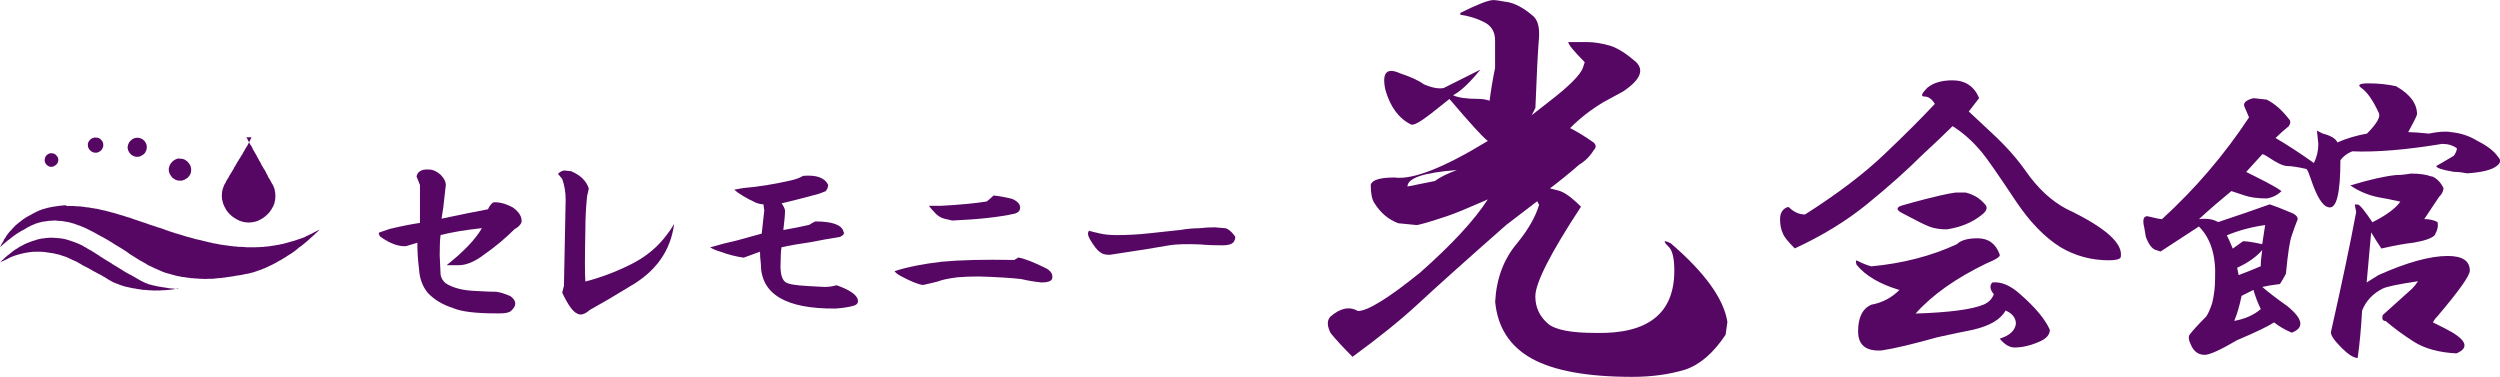 <?xml version="1.0" encoding="UTF-8"?><svg id="_イヤー_2" xmlns="http://www.w3.org/2000/svg" width="305.62" height="46.06" viewBox="0 0 305.62 46.06"><defs><style>.cls-1,.cls-2{fill:#560764;}.cls-2{fill-rule:evenodd;}</style></defs><g id="TOP"><g><g><path class="cls-1" d="M184.13,.22c1.04,.15,2.16,.75,3.35,1.79,.45,.45,.67,1.12,.67,2.02v.44c-.15,1.79-.3,4.7-.45,8.72l-.45,.89,2.01-1.57c2.53-1.94,3.95-3.35,4.25-4.24l.22-.67c-1.34-1.35-2.01-2.16-2.01-2.46h2.23c.89,0,1.86,.15,2.9,.45,.9,.3,1.87,.9,2.91,1.79,1.34,1.04,.89,2.31-1.34,3.8l-2.46,1.34c-1.49,.9-2.83,1.94-4.02,3.14,.89,.45,1.86,1.04,2.9,1.78,.3,.3,.3,.6,0,.9-.45,.74-1.04,1.34-1.79,1.79-1.19,1.04-2.39,2.01-3.57,2.9l.89,.23c.75,.14,1.72,.82,2.9,2.01-3.72,5.67-5.58,9.32-5.58,10.96,0,1.34,.52,2.46,1.56,3.35,.89,.75,2.83,1.12,5.81,1.12,6.41,.15,9.62-2.39,9.62-7.6,0-1.49-.22-2.46-.67-2.91-.75-.74-.67-.89,.23-.45,4.17,3.58,6.48,6.78,6.93,9.61l-.22,1.57c-1.49,2.24-3.13,3.65-4.92,4.26-1.94,.59-4.1,.89-6.49,.89-5.51,0-9.61-.75-12.29-2.24-2.68-1.49-4.17-3.8-4.47-6.94,.15-2.83,1.04-5.21,2.68-7.15,1.34-1.64,2.24-3.2,2.69-4.69l-.23-.45-3.8,2.91c-4.91,4.32-8.49,7.53-10.73,9.61-2.09,1.94-4.77,4.11-8.05,6.5-1.19-1.2-2.09-2.17-2.68-2.91-.45-.9-.45-1.57,0-2.02,1.2-1.04,2.31-1.26,3.35-.67,1.19,0,3.73-1.57,7.6-4.7,3.87-3.42,6.63-6.4,8.27-8.94-2.38,1.04-4.02,1.72-4.92,2.02-2.23,.75-3.51,1.11-3.8,1.11l-2.23-.22c-1.19-.45-2.16-1.26-2.91-2.46-.3-.45-.45-1.19-.45-2.23,.15-.6,1.12-.9,2.91-.9,2.24,.3,6.03-1.19,11.4-4.47-.6-.44-2.16-2.16-4.69-5.13l-2.24,1.78c-1.34,1.04-2.16,1.49-2.46,1.34-1.49-.74-2.54-2.16-3.13-4.24-.45-2.09,.15-2.76,1.79-2.02,1.34,.45,2.31,.89,2.9,1.34,1.05,.45,1.87,.59,2.46,.45l4.47-2.24c-1.34,1.64-2.46,2.69-3.35,3.13,.6,.3,1.64,.45,3.13,.45,.45,0,.9,.07,1.34,.22,.15-1.19,.37-2.53,.67-4.01v-3.36c0-1.05-.45-1.79-1.34-2.24-.9-.45-1.86-.75-2.91-.9v-.22c2.09-1.04,3.43-1.57,4.03-1.57,.3,0,.82,.08,1.56,.22Zm-12.07,22.58c1.49-.3,2.61-.53,3.35-.67,.6-.45,1.49-.9,2.69-1.34-4.03,.3-6.04,.97-6.04,2.02Z"/><path class="cls-1" d="M241.94,12l-1.26,1.63,2.89,2.7c1.68,1.56,3.06,3.12,4.14,4.68,1.44,2.04,3.06,3.54,4.87,4.51,4.81,2.28,7.03,4.26,6.67,5.94-.12,.24-.6,.36-1.44,.36-2.16,0-4.14-.54-5.95-1.62-1.92-1.21-3.72-3.07-5.41-5.59-2.16-3.25-3.54-5.23-4.14-5.95-1.08-1.32-2.28-2.4-3.61-3.24-.84,.84-2.11,2.05-3.79,3.6-1.8,1.8-4.02,3.78-6.67,5.94-2.52,2.05-5.46,3.85-8.83,5.41-.84-.84-1.32-1.44-1.44-1.8-.24-.48-.36-1.08-.36-1.8s.3-1.21,.89-1.45h.18c.6,.6,1.26,.9,1.98,.9,3.96-2.52,7.21-4.98,9.73-7.39,2.53-2.4,4.57-4.45,6.14-6.13-.36-.6-.78-.9-1.27-.9s-.36-.35,.36-1.08c.73-.6,1.75-.9,3.07-.9,1.56,0,2.65,.73,3.25,2.16Zm2.52,19.11c.12,.24-.42,.6-1.62,1.09-3.73,1.8-6.62,3.84-8.66,6.13,4.09-.13,6.86-.49,8.3-1.09,.6-.24,1.02-.66,1.26-1.26-.48-.6-.54-1.08-.18-1.45,1.08-.12,2.22,.36,3.42,1.45,1.8,1.57,3.01,3.01,3.61,4.33,0,.6-.42,1.09-1.26,1.45-1.08,.48-2.1,.72-3.07,.72-.6,0-1.2-.36-1.8-1.08,1.2-.37,1.86-.97,1.98-1.81,0-.72-.42-1.26-1.26-1.63-.6,1.09-1.92,1.87-3.97,2.35-1.2,.24-2.65,.54-4.33,.91-3.01,.84-5.29,1.39-6.85,1.62-1.92,.12-2.88-.65-2.88-2.34s.53-2.77,1.62-3.25c1.32-.24,2.47-.84,3.43-1.8-2.41-.72-4.15-1.75-5.23-3.07-.12-.36-.12-.54,0-.54,.72,.37,1.32,.6,1.8,.72,3.84-.36,7.33-1.26,10.46-2.71,.48-.48,1.32-.72,2.53-.72,1.32,0,2.22,.66,2.7,1.98Zm-4.15-7.57c.96,.24,1.75,.72,2.35,1.44,.36,.36,.24,.78-.36,1.26-1.2,.97-2.65,1.56-4.33,1.8-.84,0-1.56-.12-2.16-.36-.61-.24-1.69-.78-3.25-1.62-.72-.36-.78-.66-.18-.9l1.26-.36c2.64-.72,4.45-1.14,5.41-1.26h1.26Z"/><path class="cls-1" d="M292.96,10.57c1.68,.96,2.52,2.1,2.52,3.42-.12,.36-.49,1.08-1.08,2.16,.48,0,1.32,.06,2.52,.18,1.2-.24,2.1-.3,2.71-.18,1.2,.12,2.28,.48,3.24,1.08,1.21,.6,2.05,1.26,2.53,1.97,.36,.37,.3,.73-.18,1.09-.6,.48-1.81,.78-3.6,.9-.61-.12-1.14-.18-1.63-.18-1.44-.24-2.16-.48-2.16-.72,.24-.12,.96-.54,2.16-1.26,.24-.36,.36-.66,.36-.9-.48-.36-1.08-.54-1.81-.54-4.33,.72-7.99,1.03-10.99,.91-.6,.24-1.08,.6-1.44,1.08,0,4.08-.48,6-1.44,5.76-.72-.12-1.44-1.26-2.16-3.42-.24-.72-.42-1.14-.54-1.26-1.08-.24-1.86-.36-2.34-.36s-1.26-.36-2.34-1.09c-.36-.24-.6-.36-.72-.36l-1.98,2.17,1.08,.54c1.68,.84,2.77,1.44,3.24,1.8-.48,.48-1.08,.78-1.8,.9-1.08,0-1.99-.12-2.7-.36-.72-.24-1.26-.41-1.63-.54-1.32,1.08-2.64,2.22-3.96,3.43,.96-.12,1.74,0,2.34,.36,2.17-.72,4.27-1.44,6.31-2.17,.72,.24,1.5,.55,2.34,.91,.72,.24,1.08,.54,1.08,.9-.24,.6-.48,1.26-.72,1.98-.24,.6-.48,2.16-.72,4.69-.25,.48-.49,.9-.73,1.26-.96,.12-1.68,.24-2.16,.36,.84,.72,1.86,1.5,3.06,2.34,1.92,1.57,2.11,2.65,.54,3.25-.84-.36-1.56-.78-2.16-1.26-.72,.48-2.23,1.2-4.51,2.17-2.05,1.2-3.37,1.8-3.97,1.8-.72,0-1.26-.36-1.62-1.08-.36-.72-.42-1.2-.18-1.44,.36-.48,1.02-1.2,1.99-2.17,.24-.35,.48-.9,.72-1.62,.24-.97,.36-1.98,.36-3.07,.12-2.76-.54-4.87-1.98-6.31l-4.69,3.06-.54-.18c-.48-.12-.9-.66-1.26-1.62l-.18-1.08c-.24-.96-.12-1.44,.36-1.44,.96,.23,1.57,.36,1.8,.36,4.09-3.73,7.63-7.88,10.64-12.44l-.54-1.26c-.24-.48,.12-.84,1.08-1.09l1.62,.18c.96,.48,1.86,1.27,2.7,2.35,.24,.24,.24,.54,0,.9-.6,.48-1.14,.96-1.62,1.44,1.44,.84,3,1.86,4.69,3.06,.36-.72,.54-1.5,.54-2.34l-.17-1.62,.71,.36c.96,.24,1.57,.6,1.8,1.08,1.08-.48,2.28-.84,3.61-1.08,1.2-1.21,1.69-2.05,1.44-2.53-.72-1.56-1.44-2.59-2.16-3.07-.48-.36-.18-.54,.9-.54,1.2,0,2.34,.12,3.42,.36Zm-20.73,18.2c.24,.48,.48,1.01,.72,1.62l1.26-.9c.48,0,1.26,.12,2.34,.36,.12-.84,.24-1.62,.36-2.34-1.68,.24-3.24,.66-4.69,1.26Zm1.8,7.39c-.24,1.2-.54,2.22-.9,3.07,1.32-.24,2.41-.72,3.25-1.45-.36-.72-.66-1.5-.9-2.34-.48,.24-.96,.48-1.44,.72Zm-.54-3.43l.18,.9c.96-.36,1.86-.72,2.7-1.08,0-.48,.06-1.14,.18-1.98-.72,.84-1.74,1.56-3.06,2.16Zm23.79-11.18c.6,.24,1.08,.72,1.43,1.44,0,.36-.18,.72-.54,1.08-.72,1.09-1.33,1.99-1.81,2.71,.6,0,1.14,.12,1.62,.36,.12,.48,0,1.02-.36,1.63-.36,.36-1.2,.66-2.53,.89-1.08,.12-2.4,.36-3.97,.72-.48-.72-.9-1.38-1.25-1.98l-.55,6.13,1.44-.9c3.49-1.56,6.31-2.34,8.47-2.34,1.8,0,2.7,.6,2.7,1.8,0,.6-1.32,2.47-3.97,5.59-.24,.24-.42,.49-.54,.73l1.44,.72c2.64,1.33,3.12,2.35,1.44,3.07-2.16-.11-3.91-.59-5.23-1.44-1.32-.84-2.46-1.69-3.43-2.52-.36,0-.48-.24-.36-.72l3.6-3.24c.24-.24,.48-.54,.72-.9-2.4,.36-3.85,.66-4.32,.9-1.2,.6-2.05,1.5-2.52,2.7-.12,2.16-.3,4.1-.54,5.78-.48,0-1.15-.42-1.99-1.26-.96-.97-1.38-1.63-1.26-1.99,1.33-5.89,2.35-10.76,3.07-14.6l-.18-.91h.36c.23,0,.84,.72,1.8,2.17,1.68-.84,2.82-1.68,3.42-2.52-1.07-.24-1.98-.42-2.7-.54-1.21-.24-2.35-.72-3.42-1.44,2.4-.73,4.26-1.14,5.59-1.27,.48,0,1.08-.05,1.8-.18,1.08,0,1.92,.12,2.53,.36Z"/></g><g><path class="cls-1" d="M53.87,21.37c.42,.42,.63,.84,.63,1.26-.07,.56-.17,1.48-.31,2.74-.07,.42-.14,.87-.21,1.36,2.31-.49,4.2-.87,5.68-1.15,.14-.35,.35-.63,.63-.84,.7-.07,1.51,.14,2.42,.63,.77,.56,1.12,1.15,1.05,1.79-.14,.35-.42,.63-.84,.84-1.12,1.12-2.39,2.18-3.79,3.16-1.12,.84-2.14,1.26-3.05,1.26h-1.48c2.11-1.68,3.55-3.19,4.31-4.53-1.96,.21-3.65,.49-5.05,.84-.07,.49-.11,1.3-.11,2.42l.11,2.42c.07,.43,.28,.77,.63,1.06,.85,.56,2.07,.88,3.68,.94,1.2,.07,2.04,.1,2.53,.1,.49,.07,1.06,.25,1.69,.53,.77,.56,.8,1.16,.1,1.79-.21,.21-.66,.32-1.36,.32h-.43c-2.53,0-4.28-.21-5.26-.63-1.33-.42-2.39-1.06-3.16-1.9-.63-.77-.98-1.72-1.05-2.85-.14-1.12-.21-2.2-.21-3.26-.42,.14-.88,.28-1.37,.42-.91,.07-1.97-.31-3.16-1.16-.21-.28-.24-.45-.1-.52l1.27-.43c1.47-.35,2.7-.59,3.68-.73v-4.63l-.42-1.05c.14-.63,.67-.92,1.58-.84,.42,0,.88,.21,1.37,.63Z"/><path class="cls-1" d="M69.87,20.95c1.12,.49,1.83,1.2,2.11,2.1l-.21,.95c-.14,1.33-.21,2.7-.21,4.1-.07,3.44-.07,5.55,0,6.32,1.89-.49,3.75-1.2,5.58-2.11,1.83-.91,3.3-2.14,4.43-3.68,.28-.35,.56-.77,.84-1.26-.42,3.3-2.25,5.86-5.47,7.68-1.82,1.12-3.44,2.07-4.84,2.84-.63,.56-1.16,.7-1.58,.42-.49-.21-1.09-1.05-1.79-2.53l.21-.84c.07-3.79,.14-7.3,.21-10.53,0-.91-.14-1.76-.42-2.53l-.52-.63c.21-.21,.45-.35,.74-.41l.95,.1Z"/><path class="cls-1" d="M101.24,22.54c0,.35-.11,.63-.32,.84l-.84,.32c-1.82,.49-3.33,.88-4.53,1.16,.21,.28,.35,.56,.42,.85,0,.49-.07,1.29-.21,2.41,1.2-.21,2.25-.42,3.16-.63,.21-.14,.45-.28,.73-.42,2.11,0,3.27,.42,3.47,1.26,.14,.21,0,.42-.42,.63-1.33,.22-2.53,.42-3.58,.64-1.47,.21-2.66,.42-3.58,.63-.07,.36-.11,.95-.11,1.79-.07,1.27,.11,2.07,.53,2.42,.28,.28,1.23,.45,2.84,.53l2,.11c.49,0,.98-.07,1.47-.21,1.4,.49,2.25,1.02,2.53,1.58,.21,.5,.04,.81-.53,.95-.49,.14-1.19,.25-2.1,.32-6.11,.06-9.16-1.76-9.16-5.48-.07-.56-.1-1.05-.1-1.47l-2,.73c-.98-.14-1.93-.39-2.84-.73-.49-.14-.91-.32-1.26-.53,1.2-.35,2.28-.63,3.26-.84,1.05-.28,2.07-.56,3.05-.84,.14-1.33,.25-2.28,.31-2.84l-.1-.74c-.28,0-.59-.07-.95-.21-1.2-.56-2.07-1.09-2.63-1.58l1.16-.21c1.76-.14,3.72-.45,5.89-.95,.56-.14,1.02-.31,1.37-.53,1.62-.14,2.63,.22,3.05,1.06Z"/><path class="cls-1" d="M124.5,31.48c.77,.14,1.93,.59,3.48,1.37,.56,.35,.77,.77,.63,1.26-.14,.28-.56,.42-1.26,.42-.84-.08-1.68-.22-2.53-.42-1.26-.14-2.99-.25-5.15-.31-.92,0-1.79,.03-2.63,.1-1.12,.14-1.93,.32-2.42,.52-.84,.21-1.44,.35-1.79,.42-.56-.07-1.44-.42-2.63-1.05-.42-.22-.7-.42-.84-.64,1.47-.49,3.4-.88,5.79-1.16,2.24-.21,5.19-.28,8.84-.21l.53-.31Zm-.73-7.15c.63,.28,.94,.63,.94,1.05,0,.35-.21,.6-.63,.73-1.89,.43-4.45,.71-7.68,.85-.28-.08-.6-.14-.95-.22-.49-.13-.91-.41-1.26-.84-.28-.29-.49-.53-.63-.74h1.47c2.39-.13,4.25-.31,5.59-.53,.28-.21,.56-.45,.84-.73,.7,.07,1.47,.21,2.32,.42Z"/><path class="cls-1" d="M149.77,27.89c.35,.07,.74,.37,1.16,.94,.14,.14,.1,.39-.11,.74-.21,.28-.66,.42-1.36,.42-1.06,0-1.96-.03-2.74-.11-1.68-.07-2.95-.03-3.79,.11-1.12,.21-3.54,.6-7.26,1.16-.56,0-.95-.1-1.16-.31-.35-.21-.77-.74-1.26-1.57-.28-.49-.32-.85-.11-1.06,.21,.07,.63,.18,1.27,.32,.56,.14,1.27,.21,2.1,.21,1.27,0,2.56-.07,3.89-.21,1.26-.14,2.56-.28,3.9-.42,.84-.14,1.62-.21,2.32-.21,.63-.08,1.26-.11,1.9-.11l1.26,.11Z"/><path class="cls-2" d="M8.1,25.18h.65c.12,0,.27-.01,.37,.02,.1,.03,.25,0,.33,.02h.16c.1,0,.19,.01,.29,.02v.02h.18v.02h.16v.02h.14v.02h.13v.02c.09,0,.17,0,.26,.01,.19,.05,.42,.06,.6,.11h.1c.07,.02,.18,.04,.25,.06h.1c.3,.09,.66,.13,.95,.22h.08v.02h.06c.08,.03,.18,.05,.25,.08,.04,0,.08,.01,.13,.02,.13,.05,.3,.08,.43,.13,.04,0,.09,.01,.13,.02,.28,.1,.61,.17,.89,.27h.06v.02h.05v.02h.06v.02h.1v.03l.16,.03h0c.05,.03,.11,.04,.16,.05v.02c.07,.02,.14,.03,.21,.05v.02h.06c.07,.03,.14,.05,.21,.06h.05v.03h.05v.02h.05v.02h.11v.03h.05v.02h.05v.02h.09v.03h.05v.02s.07,.01,.11,.02v.02s.1,.02,.14,.03c.2,.08,.44,.14,.63,.22h.05v.02h.1v.03h.05v.02h.05v.02s.07,0,.11,.02c.26,.1,.55,.18,.81,.29h.05v.02h.05v.02h.05v.02h.11v.03s.1,.02,.14,.03c.2,.08,.42,.14,.62,.22,.05,0,.11,.02,.16,.03h.05v.03h.05v.02h.05v.02h.09v.03h.05v.02h.05s.1,.04,.14,.05h.06v.03h.05v.02h.05v.02h.05v.02h.05v.02h.05v.02s.06,.01,.1,.02h.06v.03h.05v.02h.05v.02h.05v.02h.09v.03h.06v.02h.1v.03h.05v.02h.05c.09,.04,.18,.06,.27,.08h.05v.03h.05v.02h.05v.02c.05,.01,.1,.02,.16,.03h0c.07,.03,.14,.05,.21,.06v.02h.11v.03h.06c.29,.11,.63,.18,.92,.29,.1,.02,.2,.04,.3,.07,.26,.09,.57,.15,.84,.24,.11,.02,.21,.04,.32,.06,.3,.1,.65,.14,.96,.24h.08v.02h.08v.02h.06v.02h.08v.02c.05,0,.11,0,.16,.02,.12,.04,.28,.06,.4,.1,.06,0,.12,.01,.18,.02,.19,.06,.44,.07,.64,.13,.07,0,.14,.01,.21,.02,.21,.06,.48,.05,.68,.11h.13v.02h.13v.02c.1,0,.19,0,.29,.01v.02h.14v.02h.35v.03h.21v.02h.48c.09,.04,.25,0,.35,.03,.1,.03,.27,.02,.4,.02h.78c.25,0,.49-.01,.73-.02v-.02h.44v-.03h.19v-.02h.32v-.03h.13v-.02h.14c.23-.07,.52-.06,.75-.13,.06,0,.13-.01,.19-.02,.12-.04,.28-.06,.4-.09,.05,0,.11-.01,.16-.02v-.02s.09,0,.14-.02v-.02h.06v-.02h.08c.27-.09,.58-.15,.84-.24h.06v-.02h.05v-.02h.06c.38-.13,.75-.25,1.13-.38h.03v-.03h.05v-.02h.03s.06-.02,.1-.03v-.02h.08v-.03h.03v-.02h.05v-.02s.04-.01,.06-.02v-.02s.05-.01,.08-.02v-.02h.05v-.02h.03v-.02h.05s.04-.03,.06-.03v-.02h.05v-.02h.03v-.02s.04-.01,.06-.02h.05v-.03h.03s.04-.03,.06-.03v-.02h.08v-.03s.07-.02,.09-.03v-.02h.05s.06-.04,.1-.05v-.02h.03v-.02h.03v-.02h.06v-.03c.09-.04,.17-.07,.25-.11v-.02s.04,0,.06-.01h.03v-.03h.03v-.02h.03v-.02h.03v-.02s.04,0,.06-.01c.04-.02,.07-.05,.13-.06v.02c-.06,.04-.11,.11-.16,.16-.05,.05-.11,.1-.16,.15-.02,.03-.04,.05-.06,.08h-.03s0,.02-.02,.03h-.02c-.06,.07-.12,.13-.17,.19h-.03c-.05,.06-.11,.12-.16,.17h-.03s-.09,.09-.13,.14h-.03s-.02,.03-.03,.05c-.02,.02-.04,.03-.06,.05v.02h-.03s-.06,.07-.1,.11h-.03s-.05,.07-.08,.1h-.03s-.05,.06-.08,.1h-.03l-.08,.09h-.03s-.04,.05-.06,.08h-.03s-.03,.04-.05,.06h-.03s-.04,.05-.06,.08h-.03s-.03,.04-.05,.06h-.03s-.04,.05-.06,.08h-.03s-.03,.04-.05,.06h-.03s-.02,.03-.03,.05h-.03s-.03,.04-.05,.06h-.03s-.03,.04-.05,.06h-.03s-.01,.02-.02,.03c-.02,0-.03,0-.05,.01-.02,.02-.03,.04-.05,.06h-.03s-.02,.03-.03,.05h-.03s-.02,.03-.03,.05h-.03s-.02,.03-.03,.05h-.03s-.02,.03-.03,.05h-.03s-.02,.03-.03,.05h-.03s-.02,.03-.03,.05h-.03s-.02,.03-.03,.05h-.03s-.02,.03-.03,.05h-.03s-.01,.02-.02,.03h-.03s-.02,.03-.03,.05h-.03s0,.02-.02,.03h-.03s-.02,.03-.03,.05h-.03s-.01,.02-.02,.03h-.03s-.02,.03-.03,.05h-.03s-.03,.03-.05,.03c0,.01,0,.02-.02,.03h-.03s-.02,.03-.03,.05h-.03s-.01,.02-.02,.03c-.02,0-.03,.01-.05,.01v.02h-.03s-.01,.02-.02,.03h-.03s-.01,.02-.02,.03h-.03s-.01,.02-.02,.03h-.03s-.01,.02-.02,.03h-.03l-.02,.03h-.03v.03h-.05s-.01,.02-.02,.03h-.03s0,.02-.01,.03h-.03l-.02,.03h-.03s0,.02-.01,.03h-.03s-.01,.02-.01,.03h-.03s0,.02-.01,.03h-.03v.02h-.03s0,.02-.02,.03h-.03s-.01,.02-.02,.03c-.02,0-.04,0-.07,.01l-.02,.03h-.03s-.01,.02-.02,.03c-.02,0-.04,.01-.06,.02v.02s-.03,0-.05,.02c0,.01-.01,.02-.02,.03l-.06,.02s-.01,.02-.02,.03c-.02,0-.05,.01-.07,.02l-.02,.03s-.04,.01-.06,.02l-.02,.03s-.06,.02-.09,.03c-.61,.38-1.28,.7-1.96,1h-.08v.03s-.05,0-.08,.02v.02h-.08v.03h-.05v.02h-.03v.02s-.06,0-.1,.01c-.28,.12-.61,.21-.9,.32-.04,0-.08,.01-.13,.02h-.05v.03h-.06v.02h-.13v.03c-.07,.01-.14,.02-.21,.03v.02c-.08,.01-.16,.02-.24,.03-.24,.07-.53,.09-.77,.16-.09,0-.18,.02-.27,.03h0c-.1,.02-.2,.04-.3,.05-.19,.06-.44,.06-.64,.11h-.11v.02h-.13v.02h-.13v.02h-.13v.02h-.14v.02c-.09,0-.19,.01-.29,.02v.02h-.16v.02h-.36v.03h-.23v.02h-.24v.02c-.09,.03-.24,0-.32,.02h-.57v.02h-.53v-.02h-.24c-.1,0-.23,0-.3-.02-.09-.02-.23,0-.3-.02h-.24v-.02h-.19v-.02h-.32v-.03h-.14v-.02h-.14c-.17-.05-.39-.05-.56-.09h-.09c-.15-.05-.36-.06-.51-.11-.05,0-.11,0-.16-.02v-.02h-.14v-.03h-.06v-.02h-.06v-.02h-.08c-.21-.07-.45-.12-.65-.19h-.11v-.03h-.06v-.02c-.07-.01-.14-.03-.21-.05h-.05v-.03h-.05v-.02h-.05v-.02h-.1v-.03h-.05v-.02s-.09-.02-.14-.03v-.02h-.03v-.02h-.05v-.02h-.05v-.02h-.05v-.02h-.05v-.02h-.03v-.02s-.06,0-.1-.02v-.02h-.03v-.02h-.05v-.02h-.03v-.02s-.06-.01-.1-.02h-.03v-.03h-.05v-.02h-.03v-.02h-.05s-.04-.03-.06-.03v-.02h-.05v-.02h-.08v-.03s-.04,0-.06-.02v-.02h-.08v-.03h-.06v-.03h-.05v-.02h-.03v-.02s-.04,0-.06-.01v-.02h-.08v-.03h-.06v-.03s-.06-.02-.09-.03h-.05v-.03s-.04-.01-.07-.02v-.02s-.06-.02-.09-.03h0l-.06-.03h0s-.04-.02-.06-.03v-.02h-.03v-.02h-.03v-.02h-.03v-.02h-.03v-.02h-.03v-.02h-.03v-.02h-.03l-.03-.03h-.03s-.01-.02-.02-.03h-.03l-.03-.03h-.03v-.02h-.03s-.04-.03-.06-.03c0,0-.01-.02-.02-.03h-.03v-.02h-.03l-.03-.03h-.03s0-.02-.02-.03h-.03v-.02h-.03l-.03-.03h-.03s0-.02-.02-.03c-.03-.01-.06-.02-.1-.03,0-.01-.01-.02-.02-.03-.02,0-.04-.01-.06-.02,0-.01-.01-.02-.02-.03-.02,0-.04-.01-.06-.02,0-.01,0-.02-.01-.03-.02,0-.04-.01-.06-.02,0-.01-.01-.02-.02-.03-.02,0-.04-.01-.07-.02l-.02-.03-.06-.02-.02-.03h-.03v-.02h-.03s0-.02-.02-.03h-.03s0-.02-.01-.03h-.03s0-.02-.02-.03c-.02,0-.04-.01-.06-.02,0,0-.01-.02-.02-.03h-.03s0-.02-.02-.03h-.03s0-.02-.02-.03h-.03s-.01-.02-.02-.03h-.03s-.01-.02-.02-.03h-.03v-.02s-.03-.01-.05-.02c0-.01-.01-.02-.02-.03h-.03s-.01-.02-.02-.03h-.03s-.01-.02-.02-.03h-.03s-.01-.02-.02-.03h-.03l-.02-.03h-.03v-.02s-.03-.01-.05-.02l-.02-.03h-.03s-.02-.03-.03-.05h-.03l-.02-.03s-.03-.01-.05-.02h-.03s0-.04-.01-.05h-.03s-.01-.02-.02-.03h-.03s-.02-.03-.03-.05h-.03s-.01-.02-.02-.03l-.05-.02v-.02h-.03s-.01-.02-.02-.03h-.03s-.01-.02-.02-.03h-.03l-.02-.03h-.03l-.02-.03h-.03s-.01-.02-.02-.03h-.03s-.01-.02-.01-.03h-.03s-.01-.02-.02-.03h-.03s-.01-.02-.01-.03h-.03s-.01-.02-.01-.03h-.03s-.01-.02-.02-.03h-.03s-.01-.02-.02-.03h-.03l-.02-.03h-.03s-.01-.02-.02-.03h-.03l-.02-.03h-.03s-.01-.02-.02-.03h-.03s-.01-.02-.02-.03h-.03s-.01-.02-.02-.03c-.02,0-.04,0-.06-.02,0,0-.01-.02-.02-.03h-.03s-.01-.02-.02-.03h-.03s-.01-.02-.02-.03h-.03s-.01-.02-.02-.03c-.02,0-.04-.01-.06-.02,0-.01-.01-.02-.02-.03h-.03l-.02-.03h-.03s-.01-.02-.02-.03h-.03l-.02-.03s-.04-.01-.06-.02h0s-.03-.02-.05-.03l-.02-.03s-.04-.01-.06-.02h0s-.03-.02-.05-.03c0,0-.01-.02-.02-.03-.02,0-.04,0-.06-.02v-.02s-.03,0-.05-.02c0-.01-.01-.02-.02-.03l-.06-.02-.02-.03s-.04,0-.06-.02c0-.01-.01-.02-.02-.03-.02,0-.04-.01-.07-.02h0s-.03-.02-.05-.03c0-.01,0-.02-.02-.03h-.03v-.02h-.03s0-.02-.02-.03c-.02,0-.04-.01-.06-.02,0,0-.01-.02-.02-.03-.02,0-.04,0-.06-.02,0-.01-.01-.02-.02-.03-.03-.01-.06-.02-.09-.03,0-.01-.01-.02-.02-.03h-.03v-.02h-.03s-.01-.02-.02-.03c-.03-.01-.07-.02-.1-.03,0-.01,0-.02-.01-.03h-.06s-.01-.04-.02-.05c-.03-.01-.06-.02-.09-.03,0-.01-.01-.02-.02-.03-.03-.01-.06-.02-.1-.03v-.02h-.03l-.02-.03s-.06-.02-.09-.03c0,0-.01-.02-.02-.03h-.06v-.03h-.03l-.03-.03h-.03s0-.02-.02-.03h-.06v-.03h-.03l-.03-.03h-.03s0-.02-.02-.03h-.03l-.03-.03h-.03v-.02h-.03v-.02h-.06v-.03h-.03v-.02h-.03l-.03-.03h-.03l-.02-.03h-.03l-.03-.03h-.03v-.02h-.03v-.02h-.06v-.03h-.03v-.02h-.06v-.03h-.03s-.04-.03-.06-.03v-.02h-.03v-.02h-.05v-.02s-.04-.01-.07-.02h-.03v-.03h-.06v-.03s-.06-.02-.09-.03v-.02h-.05v-.02h-.03s-.06-.04-.09-.05h-.05v-.03h-.03v-.02s-.04-.01-.06-.02v-.02h-.05s-.04-.03-.06-.03v-.02h-.05v-.02s-.04-.01-.06-.02v-.02h-.05v-.02h-.03v-.02h-.05s-.04-.02-.07-.03v-.02h-.08v-.03s-.05-.01-.08-.02h0s-.06-.03-.1-.03v-.02h-.03v-.02s-.06,0-.1-.01v-.02h-.03v-.02s-.06-.01-.1-.02v-.02h-.03v-.02s-.09-.02-.14-.03v-.02h-.05v-.02h-.1v-.03h-.1v-.03h-.05v-.02h-.05v-.02h-.06v-.02h-.05v-.02h-.05v-.02s-.07-.01-.11-.02h0s-.07-.03-.11-.03v-.02c-.07-.01-.13-.02-.19-.03v-.02h-.06v-.02h-.06v-.02h-.13v-.03c-.31-.05-.63-.1-.94-.16-.12,0-.23-.01-.35-.02-.08-.02-.21,0-.3-.02v-.02h-.16c-.13,0-.3-.01-.4,.02h-.3v.02h-.19v.02h-.16v.02c-.15,.01-.31,.03-.46,.05v.02h-.16v.03h-.08v.02h-.06c-.22,.06-.44,.13-.65,.19v.02h-.03v.02s-.1,.02-.14,.03v.02h-.03v.02h-.05v.02s-.05,0-.08,.01v.02h-.08v.03s-.04,.01-.06,.02v.02h-.05s-.04,.03-.06,.03v.02h-.05v.02h-.03v.02h-.03v.02h-.03s-.06,.04-.1,.05v.02h-.05s-.07,.04-.1,.05h-.03v.03s-.04,.01-.06,.02c0,0-.01,.02-.01,.03h-.03l-.03,.03h-.03v.02h-.03v.02h-.03v.02s-.04,.01-.06,.02c0,0-.01,.02-.02,.03h-.03v.02h-.03l-.03,.03h-.03s-.01,.02-.02,.03c-.03,.01-.06,.02-.1,.03,0,.01-.01,.02-.02,.03-.02,0-.04,0-.06,.01,0,.01-.01,.02-.02,.03-.02,0-.04,0-.06,.01,0,.01-.01,.02-.02,.03-.02,0-.04,.01-.06,.02,0,.01-.01,.02-.02,.03l-.06,.02-.02,.03h-.03s-.01,.02-.02,.03c-.02,0-.04,.01-.06,.02v.03h-.05s-.01,.02-.02,.03h-.03s-.01,.02-.02,.03h-.03s-.01,.02-.02,.03h-.03v.02s-.03,.01-.05,.02l-.02,.03h-.03s-.01,.02-.02,.03h-.03v.02s-.03,0-.05,.02c0,0-.01,.02-.02,.03h-.03s-.02,.03-.03,.05h-.03v.02h-.05s-.01,.04-.02,.05h-.03s-.01,.02-.02,.03l-.05,.02s-.02,.03-.03,.05h-.03s-.01,.02-.02,.03h-.03s-.01,.02-.02,.03c-.02,0-.03,.01-.05,.02-.01,.01-.02,.03-.03,.05h-.03s-.02,.03-.03,.05h-.03s-.02,.03-.03,.05h-.03s-.03,.04-.05,.07l-.05,.02s0,.02-.02,.03h-.03s-.03,.04-.05,.06h-.03s-.01,.02-.02,.03h-.02s0,.02-.02,.03h-.03s-.03,.04-.05,.06h-.03s-.04,.05-.06,.08h-.03s-.04,.06-.06,.08h-.03s-.04,.05-.07,.08h-.03s-.06,.07-.1,.11h-.03s-.07,.07-.1,.11h-.03c-.05,.05-.1,.11-.14,.16h-.03v.03c-.07,.05-.12,.09-.17,.14v-.03H.02s0-.05,.02-.08h.02v-.03h.02v-.05h.01s.01-.04,.02-.06h.02v-.05h.02s.02-.06,.03-.1h.01v-.03h.02v-.03h.02v-.03h.02v-.03h.02v-.03h.02v-.03h.02v-.03h.02v-.03h.02v-.03l.03-.03v-.03s.02-.01,.03-.02c.01-.03,.02-.07,.03-.1,.01,0,.02-.01,.03-.02,.01-.03,.02-.06,.03-.1l.03-.02v-.03h.02v-.03h.02s0-.03,.02-.05h.03s0-.06,.02-.08l.03-.02v-.03h.03v-.05h.01s.01-.03,.02-.05c.01,0,.02,0,.03-.02v-.03l.03-.02v-.03s.03-.02,.05-.03v-.03s.02-.01,.03-.02v-.03l.05-.03v-.03s.02-.01,.03-.02v-.03s.04-.03,.06-.05v-.03s.03-.02,.05-.03v-.03s.03-.02,.05-.03v-.03s.05-.04,.08-.06v-.03s.05-.04,.08-.06v-.03s.07-.05,.1-.08c.12-.16,.26-.29,.4-.43,.06-.06,.12-.13,.17-.19h.03s.09-.09,.13-.14h.03s.01-.02,.02-.03h.02s.03-.04,.05-.06h.03s.04-.05,.06-.08h.03s.03-.04,.05-.06h.03s0-.02,.02-.03h.02s.01-.02,.02-.03h.03s.02-.03,.03-.05h.03s.02-.03,.03-.05h.03s.02-.03,.03-.05h.03s.02-.03,.03-.05h.03s.01-.02,.02-.03h.03s.02-.03,.03-.05h.03s0-.02,.02-.03h.03s.01-.02,.02-.03h.03s.01-.02,.02-.03h.03s.01-.02,.01-.03h.03s0-.02,.01-.03h.03s.01-.02,.02-.03c.02,0,.04-.01,.06-.01v-.02s.03,0,.05-.02l.02-.03s.04-.01,.06-.02c0,0,0-.02,.02-.03,.03,0,.06-.02,.1-.03,0,0,0-.02,.01-.03,.03-.01,.06-.02,.09-.03l.02-.03h.06v-.03h.03l.03-.03h.03s.01-.02,.02-.03h.03l.03-.03h.06v-.03h.03v-.02h.03v-.02s.06-.02,.09-.03v-.02h.05v-.02h.03v-.02h.03v-.02s.06-.02,.09-.03v-.02h.05v-.02h.06v-.03h.03v-.02h.05v-.02h.03v-.02h.05v-.02h.03v-.02s.05,0,.08-.02h.05v-.03h.03v-.02s.06-.01,.1-.02v-.02h.03v-.02h.05v-.02h.05v-.02h.1v-.03h.03v-.02c.28-.08,.56-.16,.84-.24,.23-.05,.47-.1,.7-.14,.06,0,.13-.01,.19-.02,.15-.04,.34-.04,.49-.08h.16v-.02h.18v-.02c.13,0,.25-.01,.38-.02,.06,0,.14,.01,.17-.02Z"/><path class="cls-2" d="M30.11,16.78h.01s.01,.04,.02,.06h.02v.03h.02v.03h.02v.03h.02v.03h.01v.03h.02s.01,.04,.01,.06h.02s.01,.04,.02,.07h.01v.05h.02v.03h.02s.01,.04,.02,.06h.02s.01,.04,.02,.07h.01v.03h.02v.03h.02v.03h.01v.03h.02s.02,.06,.03,.1h.02s.02,.06,.03,.09h.02s.01,.04,.02,.06h.02s.01,.04,.02,.06h.02v.03h.02v.03h.02v.03h.02v.03h.02v.03h.02s.02,.06,.03,.1h.02s.02,.06,.03,.09h.01v.05h.02s.02,.06,.03,.09h.01v.03h.02v.03h.02v.03h.02v.03h.01v.03h.02v.03h.02v.03h.02v.03h.02s.02,.06,.03,.1h.02s0,.04,.01,.06h.02s0,.04,.01,.06h.02v.03h.02v.03h.02v.03h.02v.03h.02v.03h.01v.03h.02v.03h.02v.03h.02v.03h.02s.02,.06,.03,.1h.02v.05h.02s.02,.06,.03,.09h.01v.03h.02v.03h.02v.03h.02v.03h.02v.03h.01v.03h.02v.03h.02s.01,.04,.02,.07h.01s.02,.06,.03,.09h.02s.01,.04,.01,.06h.02s.01,.04,.02,.06h.02v.03h.02v.03h.02v.03h.02v.03h.02v.03h.01s.02,.06,.03,.1h.02s.02,.06,.03,.09h.02v.05h.02s.02,.06,.03,.1h.01v.03h.02v.03h.02v.03h.02v.03h.02v.03h.02v.03h.02v.03h.02v.03h.02s.02,.06,.03,.1h.02s.01,.04,.01,.06h.02s.01,.04,.02,.06h.02v.03h.02v.03h.02v.03h.02v.03h.02v.03h.02v.03h.02v.03h.02v.03h.02v.03h.01s.02,.06,.03,.09h.02v.05h.01s.02,.07,.03,.1h.02v.03h.02v.03h.02v.03h.01v.03h.02v.03h.02v.03h.01v.03h.02s.01,.04,.02,.06h.01s.02,.06,.03,.1h.01s.01,.04,.02,.06h.02s.01,.04,.01,.07h.02s.01,.04,.01,.06h.02v.03h.02v.03h.02v.03h.02v.03h.02v.03h.02v.03h.02v.03h.02v.03h.02s.01,.05,.02,.08h.01s.02,.06,.03,.09h.02v.03h.02s0,.03,.01,.05c0,0,.02,0,.03,.02,0,.02,0,.04,.01,.06l.03,.02v.03l.03,.03v.03h.02v.03h.02v.03h.02v.03h.02v.03h.02v.03h.02s.02,.06,.03,.1h.02v.05h.02v.03h.02v.05h.01v.03h.02v.05h.02v.05h.02v.05h.02s.01,.07,.02,.11h.02c0,.07,.02,.14,.03,.21,.11,.36,.1,1.04-.01,1.38-.01,.06-.02,.13-.03,.19h-.02v.05h-.02v.05h-.02v.05h-.02v.05h-.02v.05h-.01v.03h-.02v.05h-.02v.03h-.02s-.01,.05-.02,.08h-.02l-.03,.09h-.02v.03h-.02s-.02,.06-.03,.09l-.03,.02s0,.04-.02,.06c-.01,0-.02,.01-.03,.02,0,.02-.01,.04-.02,.06h-.02s-.01,.03-.01,.05c-.01,0-.02,0-.03,.02v.03h-.02s0,.03-.02,.05c-.01,0-.02,.01-.03,.02v.03s-.03,.02-.05,.03v.03s-.03,.02-.05,.03c0,.02-.01,.03-.02,.05-.03,.03-.07,.05-.1,.08v.03c-.05,.05-.11,.1-.16,.14-.03,.03-.05,.06-.08,.09h-.03s-.05,.06-.08,.1h-.03s-.03,.04-.05,.06h-.03s-.02,.03-.03,.05h-.03s-.01,.02-.02,.03h-.03s-.02,.03-.03,.05h-.03s0,.02-.02,.03c-.02,0-.04,.01-.06,.02,0,0-.01,.02-.02,.03-.02,0-.04,0-.06,.02,0,.01,0,.02-.02,.03h-.03l-.03,.03h-.03v.02h-.06v.03h-.06v.03s-.06,.02-.1,.03v.02h-.05v.02h-.03v.02c-.13,.04-.26,.09-.38,.13h-.06c-.1,.03-.24,.05-.35,.08h-.17c-.08,.04-.43,.02-.49,0-.09,0-.18-.01-.27-.02v-.02h-.09v-.02h-.08v-.02h-.06v-.02h-.13v-.03h-.05v-.02c-.05-.01-.11-.02-.16-.03v-.02h-.03v-.02h-.05v-.02h-.03v-.02h-.05v-.02s-.04,0-.06-.02v-.02h-.05s-.06-.04-.09-.05v-.02h-.03s-.04-.03-.06-.03c0,0-.01-.02-.02-.03-.03,0-.06-.02-.09-.03,0-.01-.01-.02-.02-.03-.02,0-.04-.01-.06-.02,0-.01-.01-.02-.01-.03h-.03l-.02-.03h-.03s-.02-.03-.03-.05h-.03s-.01-.02-.02-.03h-.03s-.03-.04-.05-.06h-.03s-.02-.03-.03-.05c-.02,0-.03-.01-.05-.02-.04-.05-.09-.1-.13-.14h-.03s-.01-.02-.02-.03c-.02-.01-.03-.02-.05-.03v-.03s-.1-.09-.14-.13v-.03s-.05-.04-.08-.06v-.03s-.03-.02-.05-.03c0-.02-.01-.03-.02-.05l-.03-.02v-.03s-.02-.01-.03-.02c0-.02-.01-.03-.02-.05h-.02v-.03s-.02-.01-.03-.02c0-.02-.01-.04-.02-.07-.01,0-.02,0-.03-.01,0-.02-.01-.04-.01-.06-.01,0-.02-.01-.03-.02-.01-.03-.02-.06-.03-.1h-.02v-.03h-.02v-.03h-.02s-.02-.06-.03-.1h-.02v-.05h-.01s-.01-.04-.02-.06h-.02v-.05h-.02v-.03h-.01v-.05h-.02v-.05h-.02v-.05h-.02v-.05h-.02v-.06c-.08-.22-.13-.49-.13-.79,0-.12-.01-.27,.02-.37v-.16h.02v-.1h.02v-.1h.02v-.08h.01v-.06h.02v-.06h.02v-.06h.02v-.05h.02s.01-.07,.02-.11h.02v-.03h.02v-.05h.01s.01-.07,.02-.11h.02s.01-.04,.02-.06h.01v-.03h.02v-.03h.01v-.03h.02v-.03h.02v-.03h.02v-.03h.02v-.03h.02s.02-.06,.03-.1h.02v-.05h.01s.02-.06,.03-.09h.02v-.03h.01v-.03h.02v-.03h.02v-.03h.02v-.03h.01v-.03h.02v-.03h.02v-.03h.02v-.03h.02v-.03h.02v-.03h.02v-.03h.02v-.03h.02s.02-.06,.03-.1h.02s.02-.07,.03-.09h.01s.01-.04,.02-.06h.02s.01-.04,.02-.06h.01v-.03h.02v-.03h.02v-.03h.02v-.03h.02v-.03h.02s.01-.04,.02-.06h.02s0-.04,.02-.06h.01v-.03h.02v-.03h.02v-.03h.02v-.03h.02s.02-.06,.03-.09h.02s0-.04,.02-.06h.02s0-.04,.01-.06h.02v-.03h.02v-.03h.02v-.03h.02v-.03h.02s.02-.06,.03-.1h.02l.02-.06h.01v-.05h.02s.02-.06,.03-.09h.02v-.03h.02v-.03h.02v-.03h.02v-.03h.02v-.03h.02v-.03h.02v-.03h.01v-.03h.02v-.03h.01v-.03h.02v-.03h.02v-.03h.02v-.03h.02s.02-.06,.03-.1h.02s.02-.06,.03-.09h.02s0-.04,.02-.06h.02s.01-.04,.02-.06h.02v-.03h.02v-.03h.02v-.03h.02v-.03h.02s.01-.04,.02-.06h.01s.01-.04,.02-.07h.02s.01-.04,.02-.06h.02v-.03h.02v-.03h.02v-.03h.02v-.03h.02v-.03h.02s.02-.07,.03-.1h.02s0-.04,.02-.06h.02s.01-.04,.02-.06h.02v-.03h.02v-.03h.02v-.03h.02v-.03h.02s.01-.04,.02-.06h.02v-.03h.02v-.05h.02s.01-.04,.02-.06h.01s.02-.06,.03-.09h.01v-.03h.02v-.03h.02v-.03h.02v-.03h.02v-.03h.02v-.03h.02v-.03h.02v-.03h.01v-.03h.02s.02-.06,.03-.1h.02s.02-.06,.03-.09h.02s.01-.04,.02-.06h.02l.02-.06h.01v-.03h.02v-.03h.02v-.03h.02v-.03h.02v-.03h.02v-.03h.02v-.03h.02v-.03h.02v-.03h.02s.01-.04,.02-.07c.16-.3,.32-.61,.46-.92Z"/><path class="cls-2" d="M11.52,16.81c.29,0,.5,.02,.67,.13l.02,.03h.03s.02,.03,.03,.05h.03s.05,.06,.08,.09l.03,.02v.03s.03,.02,.05,.03v.03h.03c.04,.1,.07,.18,.11,.27v.08h.02c.02,.06,0,.37-.02,.41h-.02v.05h-.02v.05h-.01v.03h-.02v.03h-.02v.03l-.03,.03v.03c-.13,.21-.35,.35-.62,.43h-.37v-.02h-.06v-.02h-.05v-.02c-.05-.02-.11-.03-.16-.05,0-.01,0-.02-.01-.03h-.03v-.02s-.03-.01-.05-.02c0-.01-.01-.02-.02-.03h-.03s-.02-.03-.03-.05c-.04-.03-.07-.06-.11-.09v-.03s-.02-.01-.03-.01v-.03s-.02,0-.03-.02c0-.02,0-.04-.02-.06h-.02s-.02-.06-.03-.1h-.02v-.05h-.01v-.05h-.02v-.08s-.04-.26-.02-.33h.02v-.06h.02s0-.07,.01-.11h.02v-.03h.02v-.03h.02v-.03l.03-.03v-.03s.02,0,.03-.01v-.03s.03-.02,.05-.03v-.03s.06-.05,.1-.08l.02-.03h.03s.02-.03,.03-.05h.03s.01-.02,.02-.03c.02,0,.04-.01,.06-.01v-.02s.06-.02,.1-.03v-.02h.05c.05-.03,.09-.01,.13-.05Z"/><path class="cls-2" d="M16.67,16.83c.47,0,.79,.15,.99,.41l.06,.05v.03s.02,.01,.03,.02v.03s.02,.01,.03,.02c0,.02,0,.04,.02,.06h.01s.02,.06,.03,.09h.02v.05h.02v.03h.02v.06c.06,.19,.06,.42,0,.61,0,.04,0,.07-.02,.11h-.02s0,.04-.02,.07h-.02v.05s-.02,0-.03,.02c-.01,.03-.02,.06-.03,.1-.01,0-.02,.01-.03,.02v.03s-.03,.02-.05,.03v.03s-.06,.05-.1,.08c-.01,.02-.03,.04-.05,.06h-.03s-.03,.04-.05,.06h-.03s0,.02-.02,.03c-.03,.01-.06,.02-.09,.03,0,.01-.01,.02-.02,.03h-.05v.02s-.04,.01-.06,.02v.02c-.09,.02-.18,.04-.27,.06-.1,.03-.44-.02-.51-.05h-.03v-.03h-.05v-.02s-.06-.02-.1-.03v-.02s-.04-.01-.06-.02c0-.01,0-.02-.01-.03h-.03s-.01-.02-.02-.03h-.03s-.03-.04-.05-.06h-.03s-.04-.05-.06-.08c-.01,0-.02-.01-.03-.01v-.03s-.04-.03-.06-.05v-.03l-.03-.02v-.03s-.02-.01-.03-.02c0-.02-.01-.04-.02-.06h-.02s-.02-.06-.03-.09h-.02s-.01-.06-.02-.09c-.03-.07-.1-.33-.06-.45h.02v-.13h.02v-.07h.02s0-.07,.01-.11h.02v-.03h.02s.03-.1,.05-.14l.03-.02s0-.04,.02-.06c.02-.01,.03-.02,.05-.03v-.03s.05-.04,.08-.06v-.03l.03-.03h.03s.04-.05,.06-.08h.03s.02-.03,.03-.05c.02,0,.04,0,.06-.02,0-.01,0-.02,.02-.03h.03v-.02s.04-.01,.06-.02h.05v-.03h.03v-.02s.07,0,.11-.02v-.02h.18v-.03Z"/><path class="cls-2" d="M6.2,18.72c.39,0,.61,.13,.76,.37h.03s.02,.08,.03,.11h.02s.01,.04,.02,.06h.02v.05h.02v.06h.02v.13h.01v.1h-.01v.13h-.02v.06h-.02v.05h-.02v.05h-.02v.03h-.02v.03l-.03,.02s-.01,.04-.02,.06c-.02,.01-.03,.02-.05,.03v.03s-.05,.04-.08,.06c0,.01-.01,.02-.02,.03h-.03s-.02,.03-.03,.05h-.03s-.01,.02-.02,.03h-.03s-.06,.04-.09,.05v.02s-.06,.01-.09,.02v.02h-.1v.02c-.07,.02-.34-.01-.38-.03v-.02h-.03v-.02h-.08v-.03h-.03c-.24-.15-.53-.52-.38-.94v-.07c.09-.22,.25-.39,.46-.49,.05-.01,.1-.03,.14-.05h.1v-.02Z"/><path class="cls-2" d="M21.79,19.39c.17,0,.35,0,.48,.03h.08v.02s.1,.02,.14,.03h0s.06,.04,.1,.05v.02h.03v.02h.03v.02h.06s.01,.04,.02,.05h.03s.01,.02,.02,.03c.02,0,.03,.01,.05,.02,.02,.02,.03,.04,.05,.06h.03s.04,.05,.06,.08c0,0,.02,.01,.03,.02v.03l.07,.05v.03s.03,.02,.05,.03v.03s.02,.01,.03,.02v.03l.03,.03v.03h.02v.03h.02v.03h.02s.01,.04,.02,.06h.02s.01,.06,.02,.09c.05,.13,.1,.42,.05,.61v.09c-.03,.1-.06,.19-.09,.29h-.02v.03h-.02v.03s-.02,0-.03,.01c0,.02-.01,.04-.02,.07,0,0-.02,0-.03,.02v.03s-.02,0-.03,.01v.03s-.04,.03-.07,.05v.03s-.07,.06-.11,.09c0,.01,0,.02-.02,.03h-.03s-.03,.04-.05,.06h-.03s0,.02-.02,.03c-.02,0-.03,.01-.05,.01v.02s-.04,0-.06,.02c0,.01,0,.02-.02,.03h-.03v.02h-.03v.02h-.05v.02h-.06v.03h-.11v.03h-.06v.02h-.08v.02h-.19c-.14,0-.27,0-.38-.03v-.02s-.07,0-.11-.01v-.02s-.04,0-.06-.01v-.02h-.05v-.02h-.03v-.02h-.03s-.01-.02-.02-.03c-.02,0-.04,0-.06-.02v-.02s-.03,0-.05-.01l-.02-.03h-.03s-.03-.04-.05-.06h-.03s-.06-.08-.1-.11l-.03-.02v-.03s-.04-.03-.06-.05v-.03s-.02,0-.03-.01v-.03s-.02-.01-.03-.02c0-.02-.01-.04-.02-.07-.01,0-.02,0-.03-.01v-.03h-.02v-.03h-.02v-.05h-.02v-.03h-.02v-.05h-.02v-.03h-.02v-.07h-.02v-.06h-.02c-.02-.06-.04-.42-.02-.49h.02v-.1h.02v-.06h.02v-.05h.02v-.05h.02v-.05c.14-.32,.37-.55,.67-.72,.05-.02,.1-.03,.14-.05v-.02h.05v-.02h.05v-.02c.05-.02,.12,0,.16-.03Z"/><path class="cls-2" d="M21.76,35.25v.03c-.1,0-.22,.02-.3,.05h-.11v.02h-.11v.02h-.13v.02h-.14v.02h-.14v.02h-.35v.03h-.23c-.18,.05-.46,0-.65,.05h-.49c-.17,0-.41,.02-.56-.02h-.38v-.02h-.25v-.02c-.13,0-.27-.01-.4-.02h-.16v-.03h-.14v-.02h-.13v-.02h-.13v-.02h-.13c-.12-.04-.28-.05-.4-.08-.06,0-.13-.01-.19-.02-.37-.08-.74-.17-1.11-.25v-.02c-.07-.01-.15-.03-.22-.05v-.02c-.05-.01-.11-.02-.16-.03v-.02h-.05v-.02h-.05v-.02h-.05v-.02h-.05v-.02h-.05v-.02s-.09-.02-.14-.03v-.02h-.03v-.02s-.06,0-.1-.01v-.02h-.03s-.07-.03-.1-.03v-.02s-.04-.01-.07-.02h-.05v-.03s-.04,0-.07-.01v-.02h-.08v-.03s-.04-.01-.06-.02v-.02h-.05v-.02h-.03v-.02h-.06v-.03h-.03v-.02h-.03v-.02h-.03v-.02s-.06-.02-.1-.03v-.02h-.05v-.02h-.03s-.01-.02-.02-.03h-.03l-.03-.03h-.03v-.02s-.04-.01-.06-.02v-.02s-.04,0-.06-.02v-.02h-.03v-.02h-.03v-.02h-.03v-.02h-.03v-.02s-.04-.01-.06-.01c0-.01,0-.02-.01-.03h-.03v-.02h-.03v-.02h-.03l-.03-.03h-.03l-.02-.03h-.03v-.02h-.06l-.03-.05h-.03s0-.02-.02-.03h-.03v-.02h-.03l-.03-.03h-.03s0-.02-.02-.03h-.03v-.02h-.03l-.03-.03h-.03s-.01-.02-.02-.03h-.03v-.02h-.03l-.03-.03h-.03s-.01-.02-.02-.03l-.1-.03s-.01-.02-.02-.03h-.07l-.03-.05h-.03s-.01-.02-.02-.03c-.03-.01-.06-.02-.1-.03,0-.01-.01-.02-.02-.03-.02,0-.04,0-.06-.02l-.03-.03h-.03s-.01-.02-.02-.03h-.07l-.03-.05h-.03s-.01-.02-.02-.03l-.1-.03s0-.02-.02-.03h-.03v-.02h-.03l-.03-.03h-.03s-.01-.02-.02-.03h-.03v-.02h-.03v-.02h-.03l-.03-.03h-.03s-.01-.02-.02-.03h-.03v-.02h-.03v-.02h-.03l-.03-.03h-.03s-.01-.02-.02-.03h-.03l-.03-.03h-.03v-.02h-.03v-.02s-.04,0-.07-.01c0-.01,0-.02-.02-.03-.08-.04-.17-.07-.25-.11,0,0-.01-.02-.02-.03-.03,0-.07-.02-.09-.03h0s-.06-.04-.1-.05v-.02h-.06v-.03s-.04,0-.06-.01v-.02h-.06v-.03h-.03v-.02h-.03v-.02s-.06-.02-.09-.03v-.02h-.03v-.02h-.03v-.02h-.03v-.02h-.03s-.06-.04-.09-.05v-.02h-.05v-.02h-.03v-.02h-.03v-.02h-.03v-.02s-.06-.02-.09-.03v-.02h-.05v-.02h-.03v-.02s-.06-.02-.09-.03v-.02h-.08v-.03s-.04,0-.06-.01v-.02h-.05s-.04-.03-.06-.03v-.02h-.05v-.02s-.04-.01-.06-.01v-.02h-.08v-.03h-.05v-.02h-.03v-.02s-.05-.01-.08-.02v-.02h-.08v-.03h-.05v-.02h-.03v-.02h-.05v-.02h-.03v-.02s-.07-.01-.09-.02v-.02h-.03v-.02s-.09-.02-.14-.03v-.02h-.03v-.02h-.05v-.02h-.05v-.02h-.05v-.02h-.05c-.24-.1-.53-.16-.78-.26-.06,0-.13-.02-.19-.03-.18-.06-.4-.09-.59-.14-.06,0-.12,0-.17-.01-.09-.03-.21-.04-.3-.06h-.13v-.02h-.13v-.02h-.14v-.02h-.19v-.02c-.18,0-.36-.01-.54-.02-.3,0-.6,0-.91,.02v.02h-.18v.02h-.16v.02h-.13v.02h-.11v.02h-.11c-.08,.02-.19,.04-.27,.06h-.08v.02h-.08v.02h-.08v.02h-.08v.02h-.06v.02h-.08v.02s-.08,0-.13,.01v.02s-.09,.01-.13,.02v.02h-.05s-.08,.03-.11,.03v.02h-.06v.02h-.11v.03s-.06,.01-.1,.02v.02h-.1v.03h-.05v.02h-.05v.02h-.05v.02h-.05v.02s-.1,.02-.14,.03v.02h-.03v.02s-.06,0-.09,.02v.02h-.03v.02s-.06,.01-.1,.02v.02h-.03v.02h-.05v.02s-.04,.01-.06,.02v.02h-.05v.02h-.03v.02h-.05v.02s-.04,.01-.06,.02v.02h-.08v.03h-.03v.02h-.03v.02h-.05v.02h-.03v.02s-.06,.02-.1,.03H.4s-.09,.05-.14,.06c-.07,.04-.14,.09-.22,.11v-.02h.02c.08-.09,.17-.18,.25-.27,.02,0,.03-.01,.05-.01,.06-.07,.13-.14,.19-.21h.03s.07-.08,.11-.13h.03s.02-.03,.03-.05l.05-.03v-.02h.03s.05-.06,.08-.09h.03s.01-.02,.02-.03h.02s.01-.02,.02-.03h.03s.04-.05,.06-.08h.03s.03-.04,.05-.06h.03s.02-.03,.03-.05h.03s.03-.04,.05-.06h.03s.02-.03,.03-.05h.03s.02-.03,.03-.05h.03s.02-.03,.03-.05h.03s.01-.02,.01-.03h.03l.03-.05h.03s.01-.02,.02-.03h.03s.02-.03,.03-.05h.03l.02-.03s.03-.01,.05-.02v-.02h.03s.01-.02,.02-.03h.03s.01-.02,.02-.03h.03s.01-.02,.02-.03h.03s0-.02,.02-.03h.03s.01-.02,.02-.03h.03s.01-.02,.02-.03c.02,0,.04,0,.06-.02v-.02s.03-.01,.05-.02l.02-.03s.04-.01,.06-.02c0-.01,.01-.02,.02-.03,.02,0,.04,0,.06-.02,0-.01,0-.02,.02-.03,.03,0,.06-.02,.1-.03,0-.01,.01-.02,.02-.03h.03v-.02h.03l.03-.03h.03c.41-.26,.9-.43,1.38-.61h.11v-.03h.06v-.02h.05v-.02h.06v-.02h.06v-.02h.06v-.02h.06v-.02s.09,0,.13-.02v-.02c.05,0,.11,0,.16-.02v-.02h.08c.08-.02,.19-.04,.27-.06,.12,0,.24-.02,.37-.03v-.02h.16v-.02h.22c.15-.04,.39-.02,.57-.02,.1,0,.24,0,.32,.02h.24v.02c.14,.01,.29,.02,.43,.03,.09,.03,.22,.04,.3,.06h.1v.02h.08v.02h.08v.02h.08v.02h.08v.02s.08,.01,.13,.02v.02s.08,0,.13,.02v.02h.06v.02h.06v.02h.06v.02h.11v.03h.05v.02h.07v.02s.06,.01,.1,.02v.02h.05v.02h.05v.02h.09v.03h.05v.02h.05v.02s.1,.02,.14,.03h.03v.03s.06,.01,.09,.01v.02h.03v.02s.07,.01,.09,.02v.02s.05,0,.08,.01v.02s.04,0,.06,.02h.05v.03h.03v.02h.05s.04,.03,.06,.03v.02h.05v.02h.03v.02s.04,.01,.06,.02h.05v.03h.03v.02h.03v.02h.03v.02h.03v.02h.03v.02h.03v.02s.06,.02,.1,.03v.02s.05,0,.08,.02c0,0,.01,.02,.02,.03,.02,0,.04,.01,.07,.02v.02h.03v.02h.03v.02h.03v.02h.03v.02h.03v.02h.03l.03,.03h.03s0,.02,.02,.03h.06l.03,.05h.03s.01,.02,.01,.03c.03,0,.07,.02,.1,.03,0,.01,.01,.02,.02,.03,.03,.01,.06,.02,.09,.03,0,0,0,.02,.02,.03h.06s0,.04,.01,.05c.02,0,.04,0,.07,.02l.02,.03s.04,0,.06,.01c0,.01,0,.02,.02,.03h.03v.02h.03v.02s.03,.01,.05,.02l.02,.03h.03v.02h.03s0,.02,.02,.03h.03s.01,.02,.02,.03c.02,0,.04,.01,.06,.02,0,.01,.01,.02,.02,.03h.03l.02,.03s.03,.01,.05,.02v.02s.04,.01,.06,.02c0,.01,0,.02,.02,.03h.03s.01,.02,.02,.03h.03s0,.02,.02,.03c.02,0,.04,.01,.06,.02v.02s.03,.01,.05,.02c0,.01,.01,.02,.02,.03h.03s.01,.02,.01,.03h.03s.01,.02,.01,.03h.03s.01,.02,.02,.03h.03s.01,.02,.01,.03c.02,0,.04,0,.07,.01v.02s.03,.01,.05,.02l.02,.03h.03s.01,.02,.02,.03h.03v.02s.03,.01,.05,.02l.02,.03h.03s.01,.02,.02,.03h.03s.01,.02,.01,.03h.03l.02,.03h.03s.01,.02,.02,.03h.03s.01,.02,.02,.03h.03l.02,.03h.03s.01,.02,.02,.03h.03v.03h.05s.01,.02,.02,.03c.02,0,.04,.01,.06,.02,0,0,0,.02,.02,.03h.03s0,.02,.02,.03h.03s.01,.02,.02,.03h.03s.03,.03,.05,.03c0,0,.01,.02,.02,.03h.03s.01,.02,.02,.03h.03s.01,.02,.02,.03h.03s0,.02,.02,.03h.03s.01,.02,.02,.03h.03l.02,.03h.03v.02s.03,.01,.05,.02c0,.01,.01,.02,.02,.03h.03s.01,.02,.01,.03c.02,0,.03,.01,.05,.02v.02s.04,0,.06,.01c0,.01,.01,.02,.02,.03h.03s.01,.02,.02,.03h.03s.01,.02,.02,.03h.03v.02s.03,0,.05,.01l.02,.03h.03s0,.02,.02,.03c.02,0,.03,.01,.05,.02h0s.04,.03,.06,.03c0,0,0,.02,.02,.03h.03s.01,.02,.02,.03h.03s0,.02,.02,.03h.03s0,.02,.01,.03c.02,0,.04,.01,.07,.02,0,.01,0,.02,.02,.03h.03s0,.02,.02,.03h.03s.01,.02,.02,.03c.02,0,.04,.01,.06,.02,0,.01,.01,.02,.02,.03h.03l.02,.03h.03s0,.02,.02,.03c.02,0,.04,0,.06,.02l.02,.03h.03s0,.02,.02,.03c.02,0,.04,0,.06,.02v.02s.03,.01,.05,.02c0,.01,0,.02,.02,.03h.03v.02h.03s.01,.02,.01,.03c.02,0,.04,.01,.07,.02h0s.03,.03,.05,.03c0,0,0,.02,.02,.03h.06s.01,.04,.02,.05c.02,0,.04,0,.06,.01,0,.01,0,.02,.02,.03,.02,0,.04,0,.06,.01,0,0,.01,.02,.02,.03l.06,.02s0,.02,.01,.03c.02,0,.05,0,.07,.01,0,.01,0,.02,.01,.03,.03,.01,.06,.02,.1,.03,0,.01,.01,.02,.02,.03l.06,.02s.01,.02,.02,.03c.03,0,.07,.02,.1,.03l.02,.03h.07l.03,.05h.03s.01,.02,.02,.03h.03v.02h.03l.03,.03h.03s.01,.02,.02,.03h.03l.03,.03h.03v.02h.03v.02h.03s.01,.02,.02,.03c.02,0,.04,0,.06,.02l.03,.03h.03v.02h.07v.03h.03v.02s.04,0,.06,.02v.02s.04,.01,.06,.02v.02s.04,.01,.06,.02h0s.04,.02,.07,.03h.03v.03h.03v.02h.03v.02h.03v.02s.06,.02,.09,.03v.02s.04,0,.07,.02v.02h.05v.02h.03v.02s.06,.02,.09,.03v.02h.05v.02s.04,0,.06,.01v.02h.05v.02s.04,.01,.06,.02v.02h.05v.02h.03s.05,.03,.08,.03v.02h.05v.02h.03v.02s.06,0,.09,.02h.05v.03h.03s.09,.04,.14,.05v.02s.1,.02,.14,.03h.06v.03h.11v.03h.06c.29,.1,.65,.13,.95,.22h.17v.03h.1v.02h.09c.17,.04,.35,.06,.53,.08,.14,.04,.34,.04,.49,.08h.14v.02h.3v.03c.19,.01,.37,.02,.55,.03Z"/></g></g></g></svg>